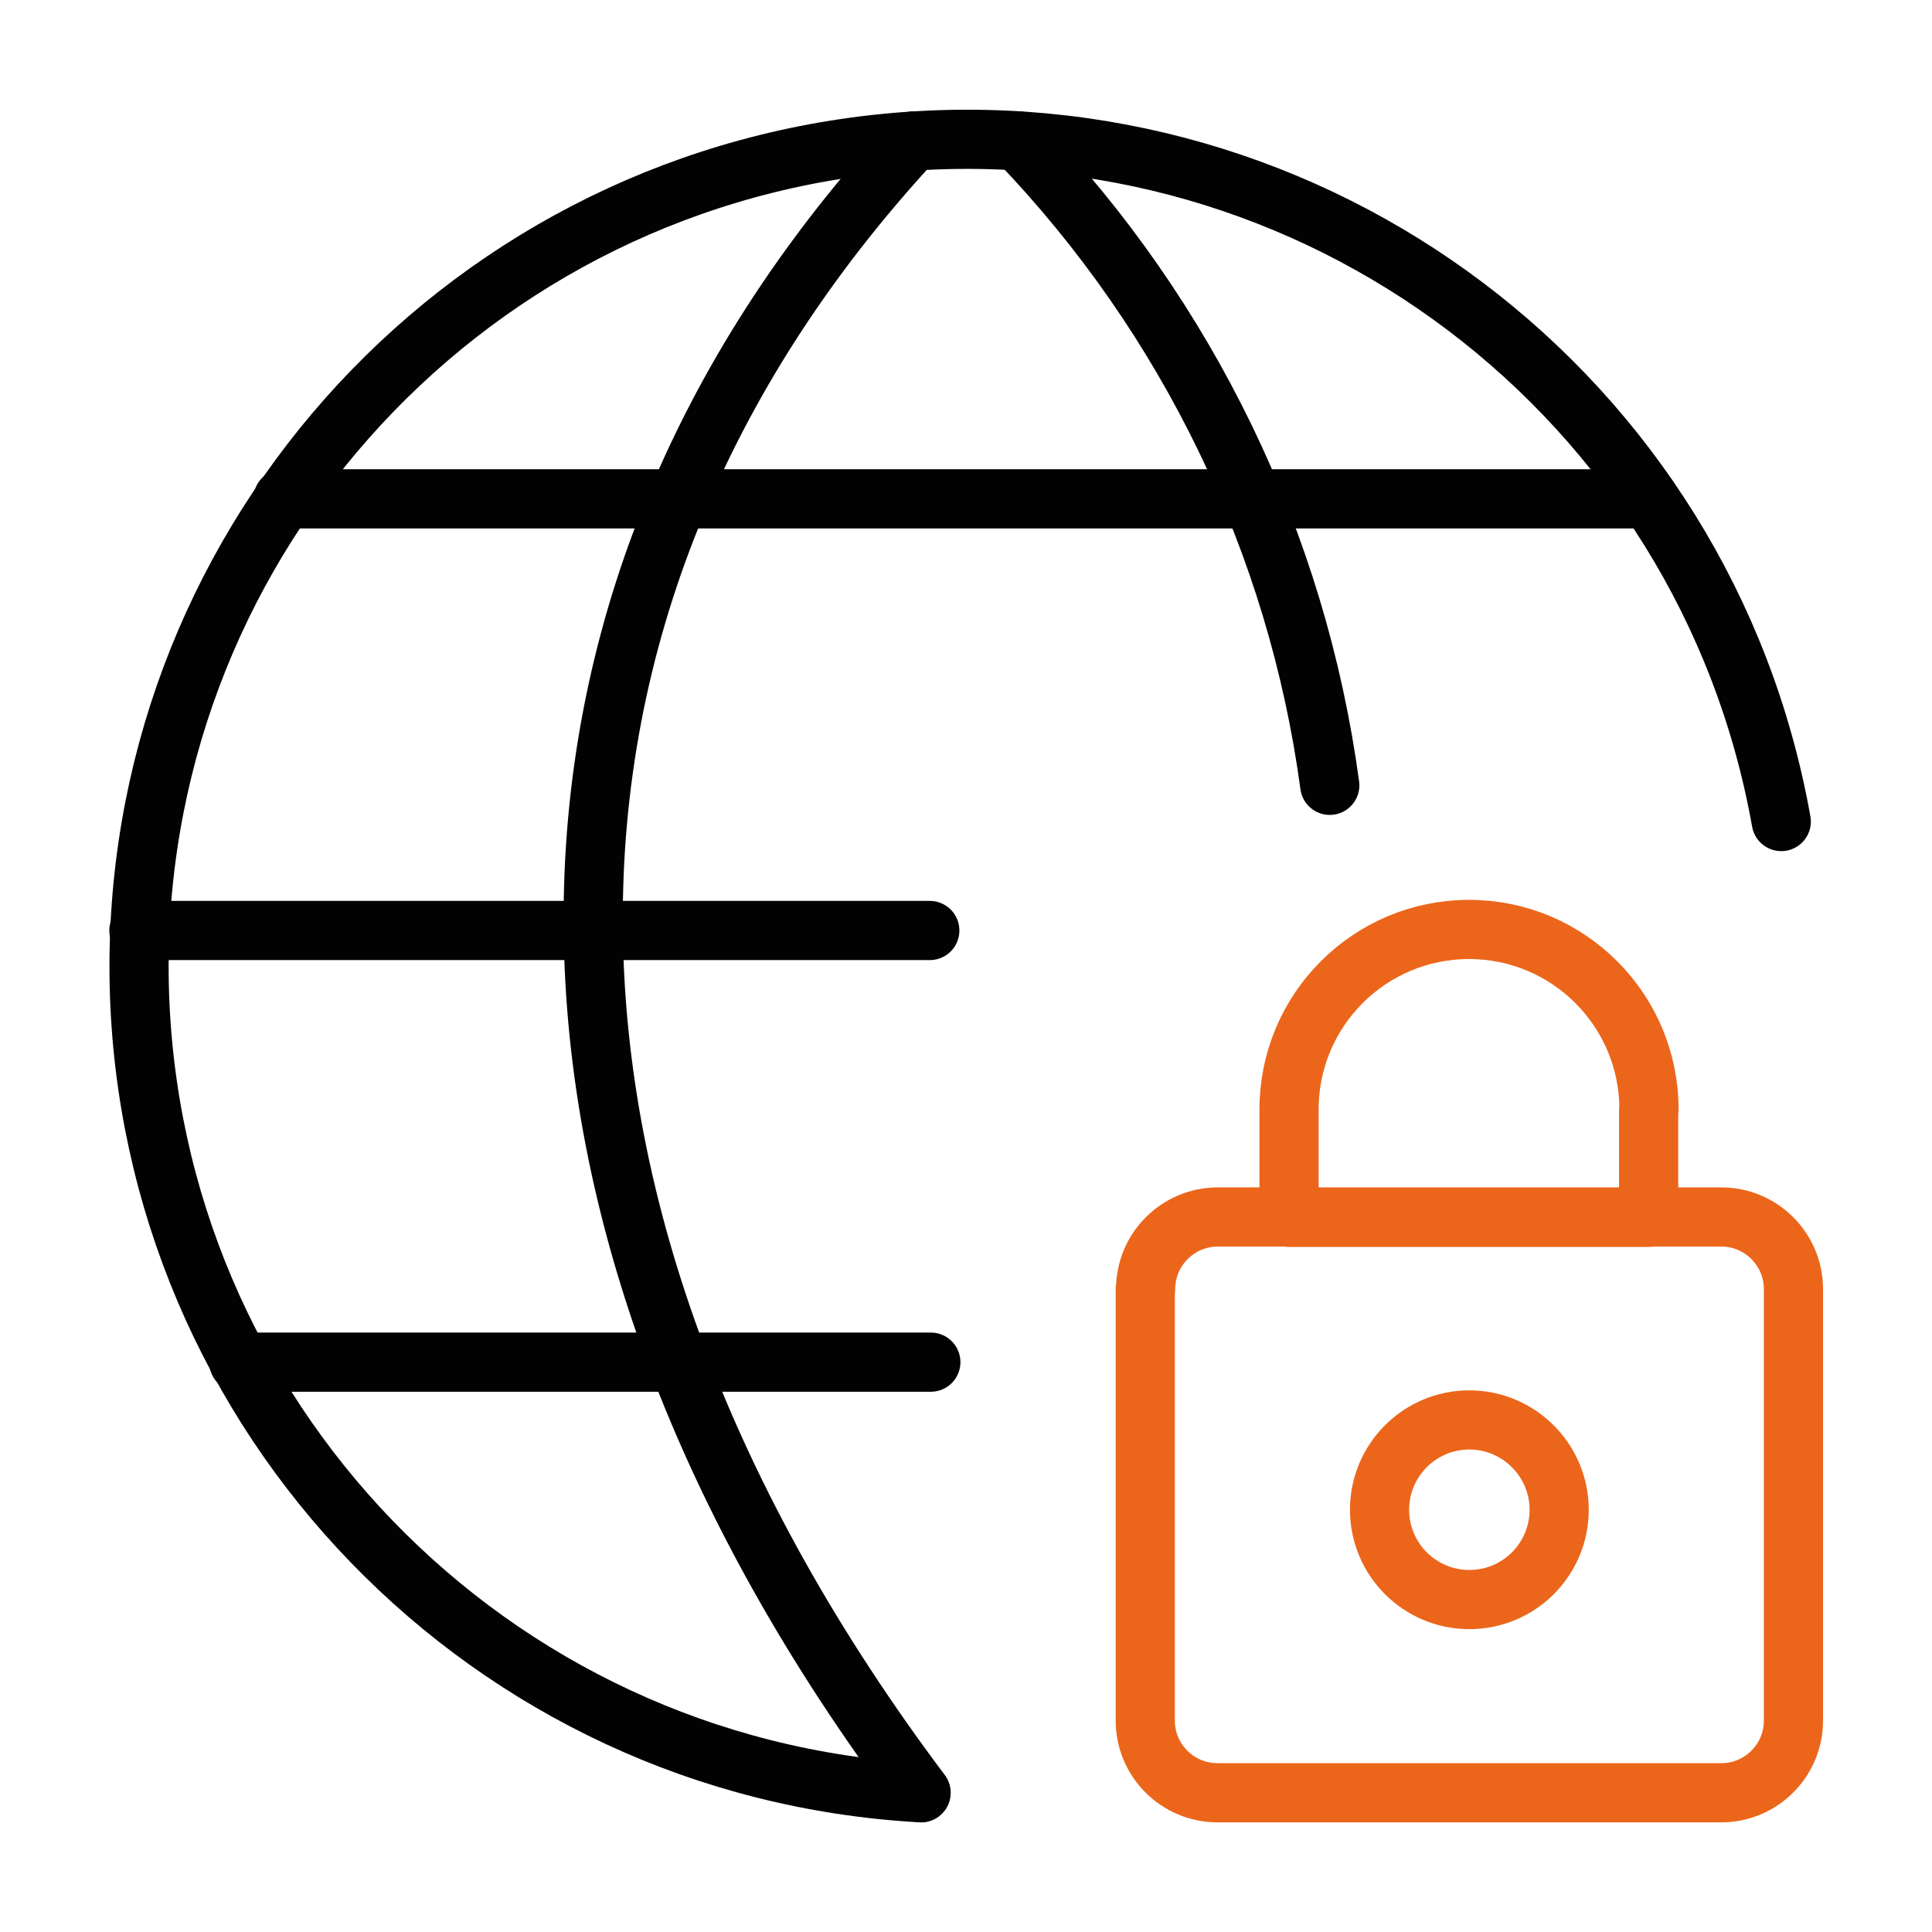 <?xml version="1.0" encoding="utf-8"?>
<!-- Generator: Adobe Illustrator 24.0.1, SVG Export Plug-In . SVG Version: 6.00 Build 0)  -->
<svg version="1.1" xmlns="http://www.w3.org/2000/svg" xmlns:xlink="http://www.w3.org/1999/xlink" x="0px" y="0px"
	 viewBox="0 0 555 555" style="enable-background:new 0 0 555 555;" xml:space="preserve">
<style type="text/css">
	.st0{display:none;}
	.st1{display:inline;}
	.st2{fill:none;stroke:#020203;stroke-width:17;stroke-linecap:round;stroke-linejoin:round;}
	.st3{fill:none;stroke:#EB661B;stroke-width:17;stroke-linecap:round;stroke-linejoin:round;}
</style>
<g id="Camada_1" class="st0">
	<g id="Money-Payments-Finance__x2F__Credit-Card-Payments__x2F__credit-card-1" class="st1">
		<g id="Group_155">
			<g id="credit-card-1">
				<path id="Rectangle-path_58" class="st2" d="M20,143.2c0-24.7,20-44.8,44.8-44.8h425.4c24.7,0,44.8,20,44.8,44.8v268.7
					c0,24.7-20,44.8-44.8,44.8H64.8c-24.7,0-44.8-20-44.8-44.8V143.2z"/>
				<path id="Shape_1243" class="st2" d="M20,187.9H535"/>
				<path id="Shape_1244" class="st3" d="M467.8,277.5h-67.2"/>
				<path id="Shape_1245" class="st3" d="M266.3,277.5H87.2"/>
				<path id="Shape_1246" class="st3" d="M154.4,344.7H87.2"/>
			</g>
		</g>
	</g>
</g>
<g id="Camada_2">
	<g id="Internet-Networks-Servers__x2F__Worldwide-Web__x2F__network-lock">
		<g id="Group_11">
			<g id="network-lock">
				<path id="Shape_84" class="st2" d="M68.6,391.3h198.8"/>
				<path id="Shape_85" class="st2" d="M81.3,143.3h392.4"/>
				<path id="Shape_86" class="st2" d="M267.1,267.3H39.9"/>
				<path id="Shape_87" class="st2" d="M264.5,515C140.6,508.1,42.8,407,40,282.9C37.3,158.8,130.6,53.5,254.1,41.2
					C377.7,28.9,489.9,113.7,511.7,236"/>
				<path id="Shape_88" class="st2" d="M262.3,40.5c-124,134.3-121.8,309.2,2.3,474.5"/>
				<path id="Shape_89" class="st2" d="M292.5,40.5C341.2,91.2,372.6,156,382,225.6"/>
				<path id="Rectangle-path" class="st3" d="M329.1,370.3c0-11.4,9.3-20.7,20.7-20.7h144.7c11.4,0,20.7,9.3,20.7,20.7v124
					c0,11.4-9.3,20.7-20.7,20.7H349.7c-11.4,0-20.7-9.3-20.7-20.7V370.3z"/>
				<path id="Oval_8" class="st3" d="M422.1,459.5c14.3,0,25.8-11.6,25.8-25.8s-11.6-25.8-25.8-25.8c-14.3,0-25.8,11.6-25.8,25.8
					S407.8,459.5,422.1,459.5z"/>
				<path id="Shape_90" class="st3" d="M473.7,318.7c0-28.5-23.1-51.7-51.7-51.7c-28.5,0-51.7,23.1-51.7,51.7v31h103.3V318.7z"/>
			</g>
		</g>
	</g>
</g>
</svg>
